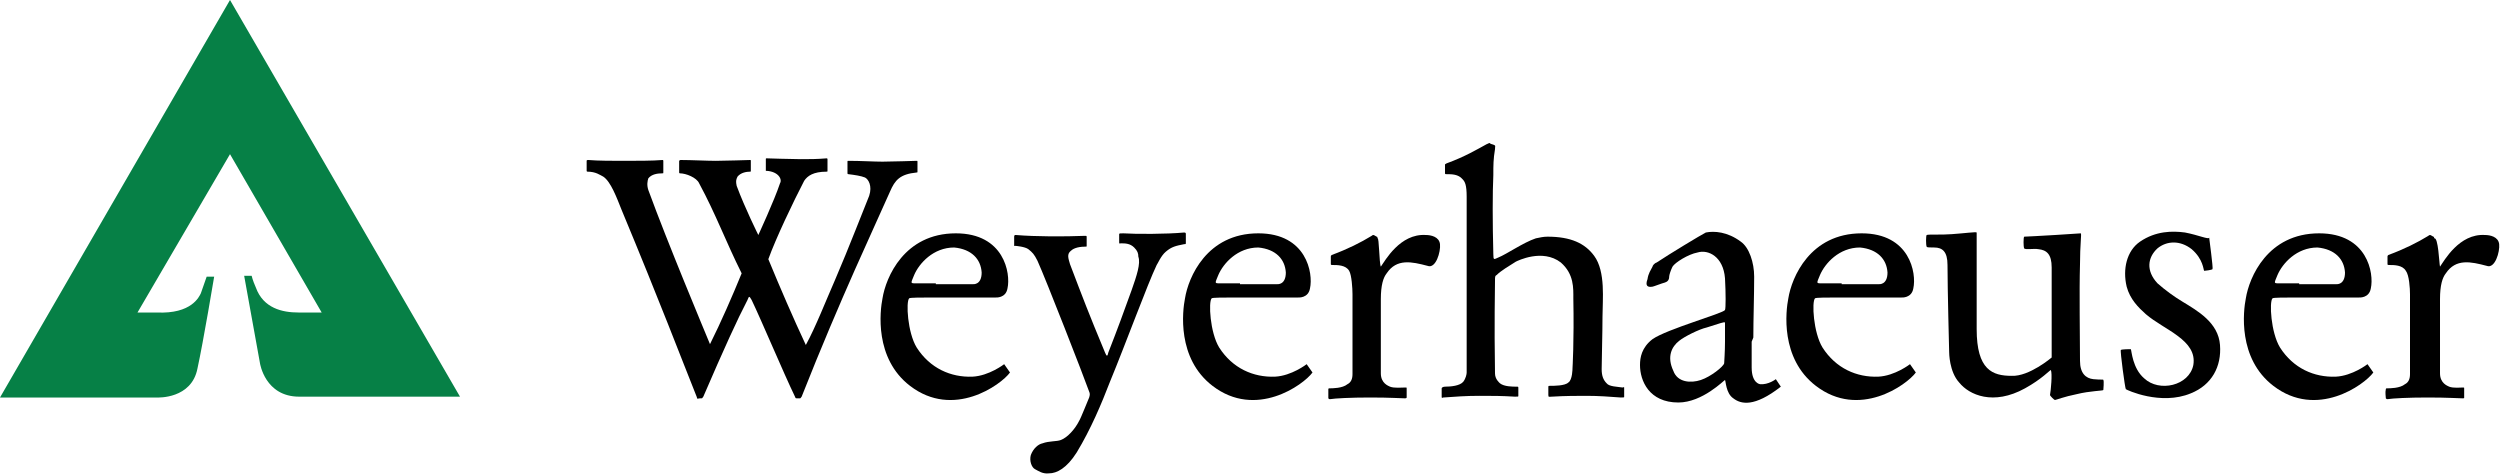 <?xml version="1.0" encoding="utf-8"?>
<!-- Generator: Adobe Illustrator 19.1.0, SVG Export Plug-In . SVG Version: 6.00 Build 0)  -->
<svg version="1.1" id="Layer_1" xmlns="http://www.w3.org/2000/svg" xmlns:xlink="http://www.w3.org/1999/xlink" x="0px" y="0px"
	 viewBox="-405.1 210 300 56.9" style="enable-background:new -405.1 210 300 56.9;" xml:space="preserve">
<style type="text/css">
	.st0{fill:#068046;}
</style>
<g>
	<path class="st0" d="M-377.5,210l-27.6,47.7h18.9c0,0,4.1,0.2,4.8-3.5c0.7-3.2,2-11,2-11h-0.9c0,0-0.5,1.4-0.7,2
		c-0.2,0.4-1.1,2.5-5.3,2.3c0,0-1.6,0-2.3,0l11.1-19l11,19c0,0-2.1,0-2.8,0c-1.9,0-4.2-0.5-5.1-3c-0.4-0.9-0.5-1.4-0.5-1.4h-0.9
		l1.9,10.5c0,0,0.6,4,4.7,4c3,0,19.3,0,19.3,0L-377.5,210z"/>
	<g>
		<path d="M-301.3,231.3c0.4,0.2,0.9,1,0.5,2.2c-0.5,1.2-2.5,6.4-4.1,10.1c-1.1,2.5-2.3,5.6-3.5,7.8c-1.5-3.2-3.1-6.9-4.5-10.3
			c0.9-2.5,3-6.9,4.3-9.4c0.4-0.6,1.1-1.1,2.7-1.1c0.1,0,0.1,0,0.1-0.1c0-0.4,0-0.7,0-1.4c0,0,0-0.1-0.1-0.1c-1.2,0.1-2,0.1-3.1,0.1
			c-1,0-4.1-0.1-4.1-0.1c-0.1,0-0.1,0-0.1,0.1c0,0.4,0,0.9,0,1.4c0,0,0,0,0.1,0c1.4,0.1,1.9,1,1.6,1.5c-0.7,2.1-2.6,6.2-2.6,6.2
			s-1.6-3.2-2.6-5.9c-0.1-0.5-0.1-0.7,0.1-1.1c0.4-0.5,1.1-0.6,1.5-0.6c0.1,0,0.1,0,0.1-0.1c0-0.6,0-0.9,0-1.2c0-0.1,0-0.1-0.1-0.1
			s-3.1,0.1-4.1,0.1c-1,0-3-0.1-4.2-0.1c-0.1,0-0.1,0-0.2,0.1c0,0.5,0,0.9,0,1.4c0,0,0,0.1,0.1,0.1c0.7,0,2,0.5,2.3,1.2
			c2,3.7,3.2,7,5.1,10.8c-1.1,2.7-2.5,5.9-3.8,8.5c-0.7-1.7-5.1-12.2-7.4-18.5c-0.2-0.6-0.1-1.1,0-1.4c0.4-0.5,1.1-0.6,1.7-0.6
			c0.1,0,0.1,0,0.1-0.1c0-0.5,0-1,0-1.4c0,0,0-0.1-0.1-0.1c-1.1,0.1-3.1,0.1-4.8,0.1c-1,0-3,0-4.1-0.1c-0.1,0-0.2,0-0.2,0.1
			c0,0.4,0,0.7,0,1.2c0,0,0,0.1,0.1,0.1c1,0,1.5,0.4,1.9,0.6c0.9,0.6,1.6,2.5,2.2,4c4.7,11.3,7,17.4,9,22.4c0.1,0.4,0.1,0.2,0.4,0.2
			c0.4,0,0.2,0,0.4-0.2c2.5-5.8,4.1-9.3,5.3-11.6c0.2-0.5,0.2-0.5,0.5,0c1.2,2.5,3.8,8.7,5.2,11.6c0.1,0.2,0,0.2,0.4,0.2
			s0.2,0,0.4-0.2c4.7-11.9,8.8-20.5,10.6-24.6c0.6-1.4,1.2-2.1,3.2-2.3c0.1,0,0.1,0,0.1-0.1c0-0.5,0-0.9,0-1.2c0-0.1,0-0.1-0.1-0.1
			s-3.1,0.1-4.1,0.1c-1,0-2.6-0.1-4.1-0.1c-0.1,0-0.1,0-0.1,0.1c0,0.6,0,0.7,0,1.4c0,0,0,0.1,0.1,0.1
			C-302.5,231-301.8,231.1-301.3,231.3"/>
		<path d="M-269.3,244.8c-0.9,2.5-1.7,4.7-2.8,7.5c-0.1,0.5-0.2,0.5-0.4,0c-2-4.8-2.6-6.4-4.2-10.6c-0.2-0.7-0.4-1.2,0.1-1.6
			c0.2-0.2,0.7-0.5,1.7-0.5c0.2,0,0.2,0,0.2-0.1c0-0.2,0-0.7,0-1c0-0.2,0-0.2-0.2-0.2c-2.5,0.1-5.9,0.1-8.3-0.1
			c-0.1,0-0.2,0-0.2,0.2c0,0.2,0,0.7,0,1c0,0.2,0,0.1,0.1,0.1s1.2,0.1,1.6,0.4c0.5,0.4,0.7,0.6,1.1,1.4c1,2.2,5.6,14,6.2,15.7
			c0.1,0.2,0.1,0.4,0,0.7c-0.1,0.2-1,2.5-1.2,2.8c-0.5,1-1.4,2-2.2,2.3c-0.5,0.2-1.4,0.1-2.2,0.4c-0.5,0.1-1.1,0.6-1.4,1.4
			c-0.2,0.7,0.1,1.5,0.5,1.7c0.4,0.2,0.9,0.6,1.7,0.5c0.9,0,2.1-0.6,3.3-2.5c1.7-2.8,3-5.9,4-8.5c1.9-4.6,4.5-11.7,5.6-14
			c0.1-0.1,0.5-1.1,1.1-1.6c0.7-0.6,1.2-0.7,2.2-0.9c0.2,0,0.2,0,0.2-0.2c0-0.2,0-0.7,0-1c0-0.1,0-0.2-0.2-0.2
			c-2.1,0.2-5.8,0.2-7.3,0.1c-0.4,0-0.5,0-0.5,0.1c0,0.2,0,0.7,0,1c0,0.2,0.1,0.1,0.2,0.1c0.5,0,1.1,0,1.6,0.5
			c0.4,0.4,0.5,0.7,0.5,1.1C-268.2,241.6-268.7,243.1-269.3,244.8"/>
	</g>
	<path d="M-239.4,242c0.5-0.7,2.3-4,5.4-3.8c0.6,0,1.6,0.2,1.7,1.1c0.1,0.9-0.5,3-1.5,2.6c-1.9-0.5-3.7-0.9-4.9,0.9
		c-0.4,0.5-0.7,1.4-0.7,3.1c0,0.9,0,5.2,0,8.9c0,1.2,0.9,1.5,1.1,1.6c0.5,0.2,1.4,0.1,1.9,0.1c0.1,0,0.1,0,0.1,0.1
		c0,0.4,0,0.7,0,1.1c0,0,0,0.1-0.2,0.1c-0.5,0-1.7-0.1-4.2-0.1c-2.3,0-4.2,0.1-4.8,0.2c-0.1,0-0.1,0-0.2-0.1c0-0.2,0-0.7,0-1.1
		c0,0,0-0.1,0.1-0.1c0.4,0,1.6,0,2.2-0.5c0.4-0.2,0.6-0.6,0.6-1.2c0-3.2,0-5.9,0-9.6c0-0.7-0.1-2.3-0.4-2.8c-0.4-0.7-1.4-0.7-2-0.7
		c-0.1,0-0.2,0-0.2-0.1c0-0.2,0-0.6,0-0.9c0-0.1,0-0.1,0.1-0.2c1.9-0.7,3.5-1.5,4.8-2.3c0.1-0.1,0.2-0.1,0.2-0.1
		c0.1,0,0.2,0.1,0.4,0.2c0.1,0,0.1,0.1,0.1,0.2C-239.6,238.4-239.6,241.6-239.4,242C-239.5,242.1-239.5,242.1-239.4,242"/>
	<path d="M-229.1,233.6c0,11.6,0,20.7,0,21.1c0,0.2-0.1,0.7-0.4,1.1c-0.4,0.5-1.5,0.6-2.2,0.6c-0.2,0-0.4,0.1-0.4,0.2
		c0,0.4,0,0.7,0,1c0,0.1,0,0.2,0.2,0.1c1.4-0.1,2.7-0.2,4.3-0.2c1.7,0,2.6,0,4.3,0.1c0.4,0,0.4,0,0.4-0.1c0-0.4,0-0.6,0-0.9
		c0-0.2,0-0.2-0.2-0.2c-0.5,0-1.5,0-2-0.4c-0.1-0.1-0.6-0.5-0.6-1.2c-0.1-6.3,0-9.9,0-11.1c0-0.5,0-0.6,0.2-0.7
		c0.5-0.5,1.5-1.1,2.3-1.6c0.2-0.1,3.2-1.6,5.4,0.1c1.6,1.4,1.5,3.1,1.5,4.3c0.1,5.2-0.1,8.4-0.1,8.4s0,1.4-0.5,1.7
		c-0.4,0.4-1.7,0.4-2.2,0.4c-0.2,0-0.2,0-0.2,0.2c0,0.2,0,0.6,0,0.9s0.1,0.2,0.4,0.2c1.6-0.1,3.1-0.1,4.2-0.1c1.4,0,2.8,0.1,4.1,0.2
		c0.4,0,0.4,0,0.4-0.1c0-0.2,0-0.5,0-0.9c0-0.4,0-0.2-0.2-0.2c-0.6-0.1-1.6-0.1-1.9-0.5c-0.4-0.4-0.6-0.9-0.6-1.7
		c0-1,0.1-4.3,0.1-6.3s0.4-5.4-1-7.3c-1.1-1.5-2.8-2.3-5.6-2.3c-0.5,0-0.9,0.1-1.4,0.2c-1.5,0.5-3.5,1.9-4.5,2.3
		c-0.5,0.2-0.6,0.4-0.6-0.4c-0.1-3.8-0.1-7.4,0-9.5c0-1.2,0-1.9,0.2-3.1c0-0.4,0.1-0.4-0.1-0.5s-0.4-0.1-0.5-0.2
		c-0.1-0.1-0.1,0-0.4,0.1c-1.1,0.6-2.6,1.5-4.8,2.3c-0.2,0.1-0.2,0.1-0.2,0.2c0,0.2,0,0.5,0,0.9c0,0.2,0,0.2,0.2,0.2
		c0.6,0,1.4,0,1.9,0.6C-229.3,231.8-229.1,232.2-229.1,233.6"/>
	<path d="M-159.1,257.4c0,0.1,0.5,0.6,0.6,0.6c0.1,0,1.1-0.4,2.6-0.7c1.6-0.4,3.2-0.4,3.2-0.5c0,0,0.1-1.1,0-1.2
		c0-0.1-0.2,0-1.2-0.1c-0.9-0.1-1.6-0.7-1.6-2.2c0-3.1-0.1-8.2,0-11.6c0-2.3,0.2-3.6,0.1-3.7c0,0-1.5,0.1-3.1,0.2
		c-1.5,0.1-3.7,0.2-3.7,0.2c-0.1,0.1-0.1,1.2,0,1.4s1.2,0,1.7,0.1c1,0.1,1.6,0.6,1.6,2.2c0,3,0,10.8,0,10.8s-2.7,2.3-4.8,2.2
		c-2.3,0-4.2-0.7-4.2-5.6c0-4.9,0-11.6,0-11.6c-0.1-0.1-1.5,0.1-3,0.2c-1.2,0.1-2.8,0-3,0.1c-0.1,0.1-0.1,1.2,0,1.4
		c0,0.1,0.4,0.1,0.9,0.1c1,0,1.6,0.5,1.6,2.1c0,2.8,0.2,10.5,0.2,10.5s0,2.3,1.2,3.6c1.2,1.5,4.1,2.8,7.9,0.7c2-1.1,3-2.2,3.1-2.2
		C-158.8,254.8-159,256.9-159.1,257.4"/>
	<g>
		<path d="M-142.9,237.9c-1.5-0.2-3.5-0.2-5.4,1.1c-1.6,1.1-2.1,3.3-1.6,5.4c0.4,1.5,1.4,2.5,2.3,3.3c2.2,1.9,6.2,3.1,5.7,6.1
			c-0.5,2.5-4.1,3.3-5.9,1.6c-1.4-1.2-1.5-3.3-1.6-3.5c-0.1,0-1.1,0-1.2,0.1c-0.1,0.1,0.5,4.6,0.6,4.7c0.1,0.1,4.2,2,7.8,0.5
			c2.5-1,3.7-3.2,3.5-5.8c-0.2-2.7-2.7-4.1-4.5-5.2c-1-0.6-2.1-1.4-3-2.2c-1.4-1.5-1.2-3.1,0-4.2c1.1-0.9,2.7-1,4.1,0.1
			c1.4,1.2,1.4,2.5,1.5,2.6c0.1,0,0.9-0.1,1-0.2s-0.4-3.7-0.4-3.8C-140,238.8-141.3,238.2-142.9,237.9"/>
		<path d="M-112.3,242c0.5-0.7,2.3-4,5.4-3.8c0.6,0,1.6,0.2,1.7,1.1c0.1,0.9-0.5,3-1.5,2.6c-1.9-0.5-3.7-0.9-4.9,0.9
			c-0.4,0.5-0.7,1.4-0.7,3.1c0,0.9,0,5.2,0,8.9c0,1.2,0.9,1.5,1.1,1.6c0.5,0.2,1.4,0.1,1.7,0.1c0.1,0,0.1,0,0.1,0.1
			c0,0.4,0,0.7,0,1.1c0,0.1,0,0.1-0.2,0.1c-0.5,0-1.7-0.1-4.2-0.1c-2.3,0-4.2,0.1-4.8,0.2c-0.1,0-0.1,0-0.2-0.1c0-0.2-0.1-0.7,0-1.1
			c0,0,0-0.1,0.1-0.1c0.4,0,1.6,0,2.2-0.5c0.4-0.2,0.6-0.6,0.6-1.2c0-3.2,0-5.9,0-9.6c0-0.7-0.1-2.3-0.5-2.8c-0.4-0.7-1.4-0.7-2-0.7
			c-0.1,0-0.2,0-0.2-0.1c0-0.2,0-0.6,0-0.9c0-0.1,0-0.1,0.1-0.2c1.9-0.7,3.5-1.5,4.8-2.3c0.1-0.1,0.2-0.1,0.2-0.1
			c0.1,0,0.2,0.1,0.4,0.2c0.1,0,0.1,0.1,0.1,0.2C-112.5,238.4-112.4,241.6-112.3,242C-112.4,242.1-112.4,242.1-112.3,242"/>
	</g>
	<path d="M-128.7,245.7h-0.4c-1.9,0-3.2,0-3.3,0.1c-0.4,0.4-0.2,4.1,0.9,5.9c1.6,2.5,4.1,3.6,6.7,3.5c2-0.1,3.8-1.5,3.8-1.5l0.7,1
		c-1.1,1.5-6.8,5.6-12,1.6c-4.3-3.3-3.6-9-3.3-10.5c0.4-2.5,2.6-7.8,8.8-7.8c5.8,0,6.6,4.8,6.2,6.6c-0.2,1.2-1.4,1.1-1.4,1.1
		S-125.8,245.7-128.7,245.7 M-129.2,244.1h0.4h4.1c0,0,1,0.1,1-1.4c-0.1-1.6-1.2-2.8-3.3-3c-2.5,0-4.2,1.9-4.8,3.3
		c-0.4,1-0.5,1,0.2,1H-129.2L-129.2,244.1z"/>
	<path d="M-194.9,251c0,1.4,0,2.3,0,3.1c0,1.9,1,2,1,2c1,0.1,1.9-0.6,1.9-0.6l0.6,0.9c-3.2,2.5-4.8,2.1-5.7,1.4
		c-0.9-0.6-0.9-2.1-1-2.2c-0.1,0-2.7,2.7-5.6,2.7c-3.5,0-4.6-2.6-4.6-4.5c0-0.9,0.2-2.1,1.5-3.1c1.7-1.2,8.5-3.1,8.7-3.5
		c0.1-0.2,0.1-2,0-3.8c-0.2-2.6-2-3.5-3.3-3.1c-1.1,0.2-2.7,1.2-3,1.7c-0.2,0.4-0.4,1-0.4,1.2c0,0.4-0.2,0.6-0.5,0.7
		c-0.4,0.1-1.4,0.5-1.5,0.5c-0.6,0.1-0.9-0.1-0.6-0.9c0.1-0.7,0.4-1.1,0.6-1.5c0-0.1,0.2-0.4,0.5-0.5c1.5-1,5.3-3.3,5.9-3.6
		c1-0.2,2.6-0.1,4.2,1.1c1,0.7,1.6,2.5,1.6,4.2c0,2.3-0.1,5.1-0.1,7.3L-194.9,251z M-198.1,250.8c0-1.1,0-2,0-2.1
		c-0.1-0.1-0.6,0.1-2.2,0.6c-0.9,0.2-2.7,1.1-3.3,1.6c-0.9,0.7-1.5,1.9-0.7,3.6c0.5,1.4,2.1,1.5,3.3,1.1c1.2-0.4,2.7-1.6,2.8-2
		c0-0.1,0.1-1.4,0.1-2.6V250.8z"/>
	<path d="M-183.6,245.7h-0.4c-1.9,0-3.2,0-3.3,0.1c-0.4,0.4-0.2,4.1,0.9,5.9c1.6,2.5,4.1,3.6,6.7,3.5c2-0.1,3.8-1.5,3.8-1.5l0.7,1
		c-1.1,1.5-6.8,5.6-12,1.6c-4.3-3.3-3.6-9-3.3-10.5c0.4-2.5,2.6-7.8,8.8-7.8c5.8,0,6.6,4.8,6.2,6.6c-0.2,1.2-1.4,1.1-1.4,1.1
		S-180.5,245.7-183.6,245.7 M-184.1,244.1h0.4h4.1c0,0,1,0.1,1-1.4c-0.1-1.6-1.2-2.8-3.3-3c-2.5,0-4.2,1.9-4.8,3.3
		c-0.4,1-0.5,1,0.2,1H-184.1L-184.1,244.1z"/>
	<path d="M-256,245.7h-0.4c-1.9,0-3.2,0-3.3,0.1c-0.4,0.4-0.2,4.1,0.9,5.9c1.6,2.5,4.1,3.6,6.7,3.5c2-0.1,3.8-1.5,3.8-1.5l0.7,1
		c-1.1,1.5-6.8,5.6-12,1.6c-4.3-3.3-3.6-9-3.3-10.5c0.4-2.5,2.6-7.8,8.8-7.8c5.8,0,6.6,4.8,6.2,6.6c-0.2,1.2-1.4,1.1-1.4,1.1
		S-252.9,245.7-256,245.7 M-256.3,244.1h0.4h4.1c0,0,1,0.1,1-1.4c-0.1-1.6-1.2-2.8-3.3-3c-2.5,0-4.2,1.9-4.8,3.3c-0.4,1-0.5,1,0.2,1
		H-256.3L-256.3,244.1z"/>
	<path d="M-292.3,245.7h-0.4c-1.9,0-3.2,0-3.3,0.1c-0.4,0.4-0.2,4.1,0.9,5.9c1.6,2.5,4.1,3.6,6.7,3.5c2-0.1,3.8-1.5,3.8-1.5l0.7,1
		c-1.1,1.5-6.8,5.6-12,1.6c-4.3-3.3-3.6-9-3.3-10.5c0.4-2.5,2.6-7.8,8.8-7.8c5.8,0,6.6,4.8,6.2,6.6c-0.2,1.2-1.4,1.1-1.4,1.1
		S-289.2,245.7-292.3,245.7 M-292.8,244.1h0.4h4.1c0,0,1,0.1,1-1.4c-0.1-1.6-1.2-2.8-3.3-3c-2.5,0-4.2,1.9-4.8,3.3
		c-0.4,1-0.5,1,0.2,1H-292.8L-292.8,244.1z"/>
</g>
</svg>
